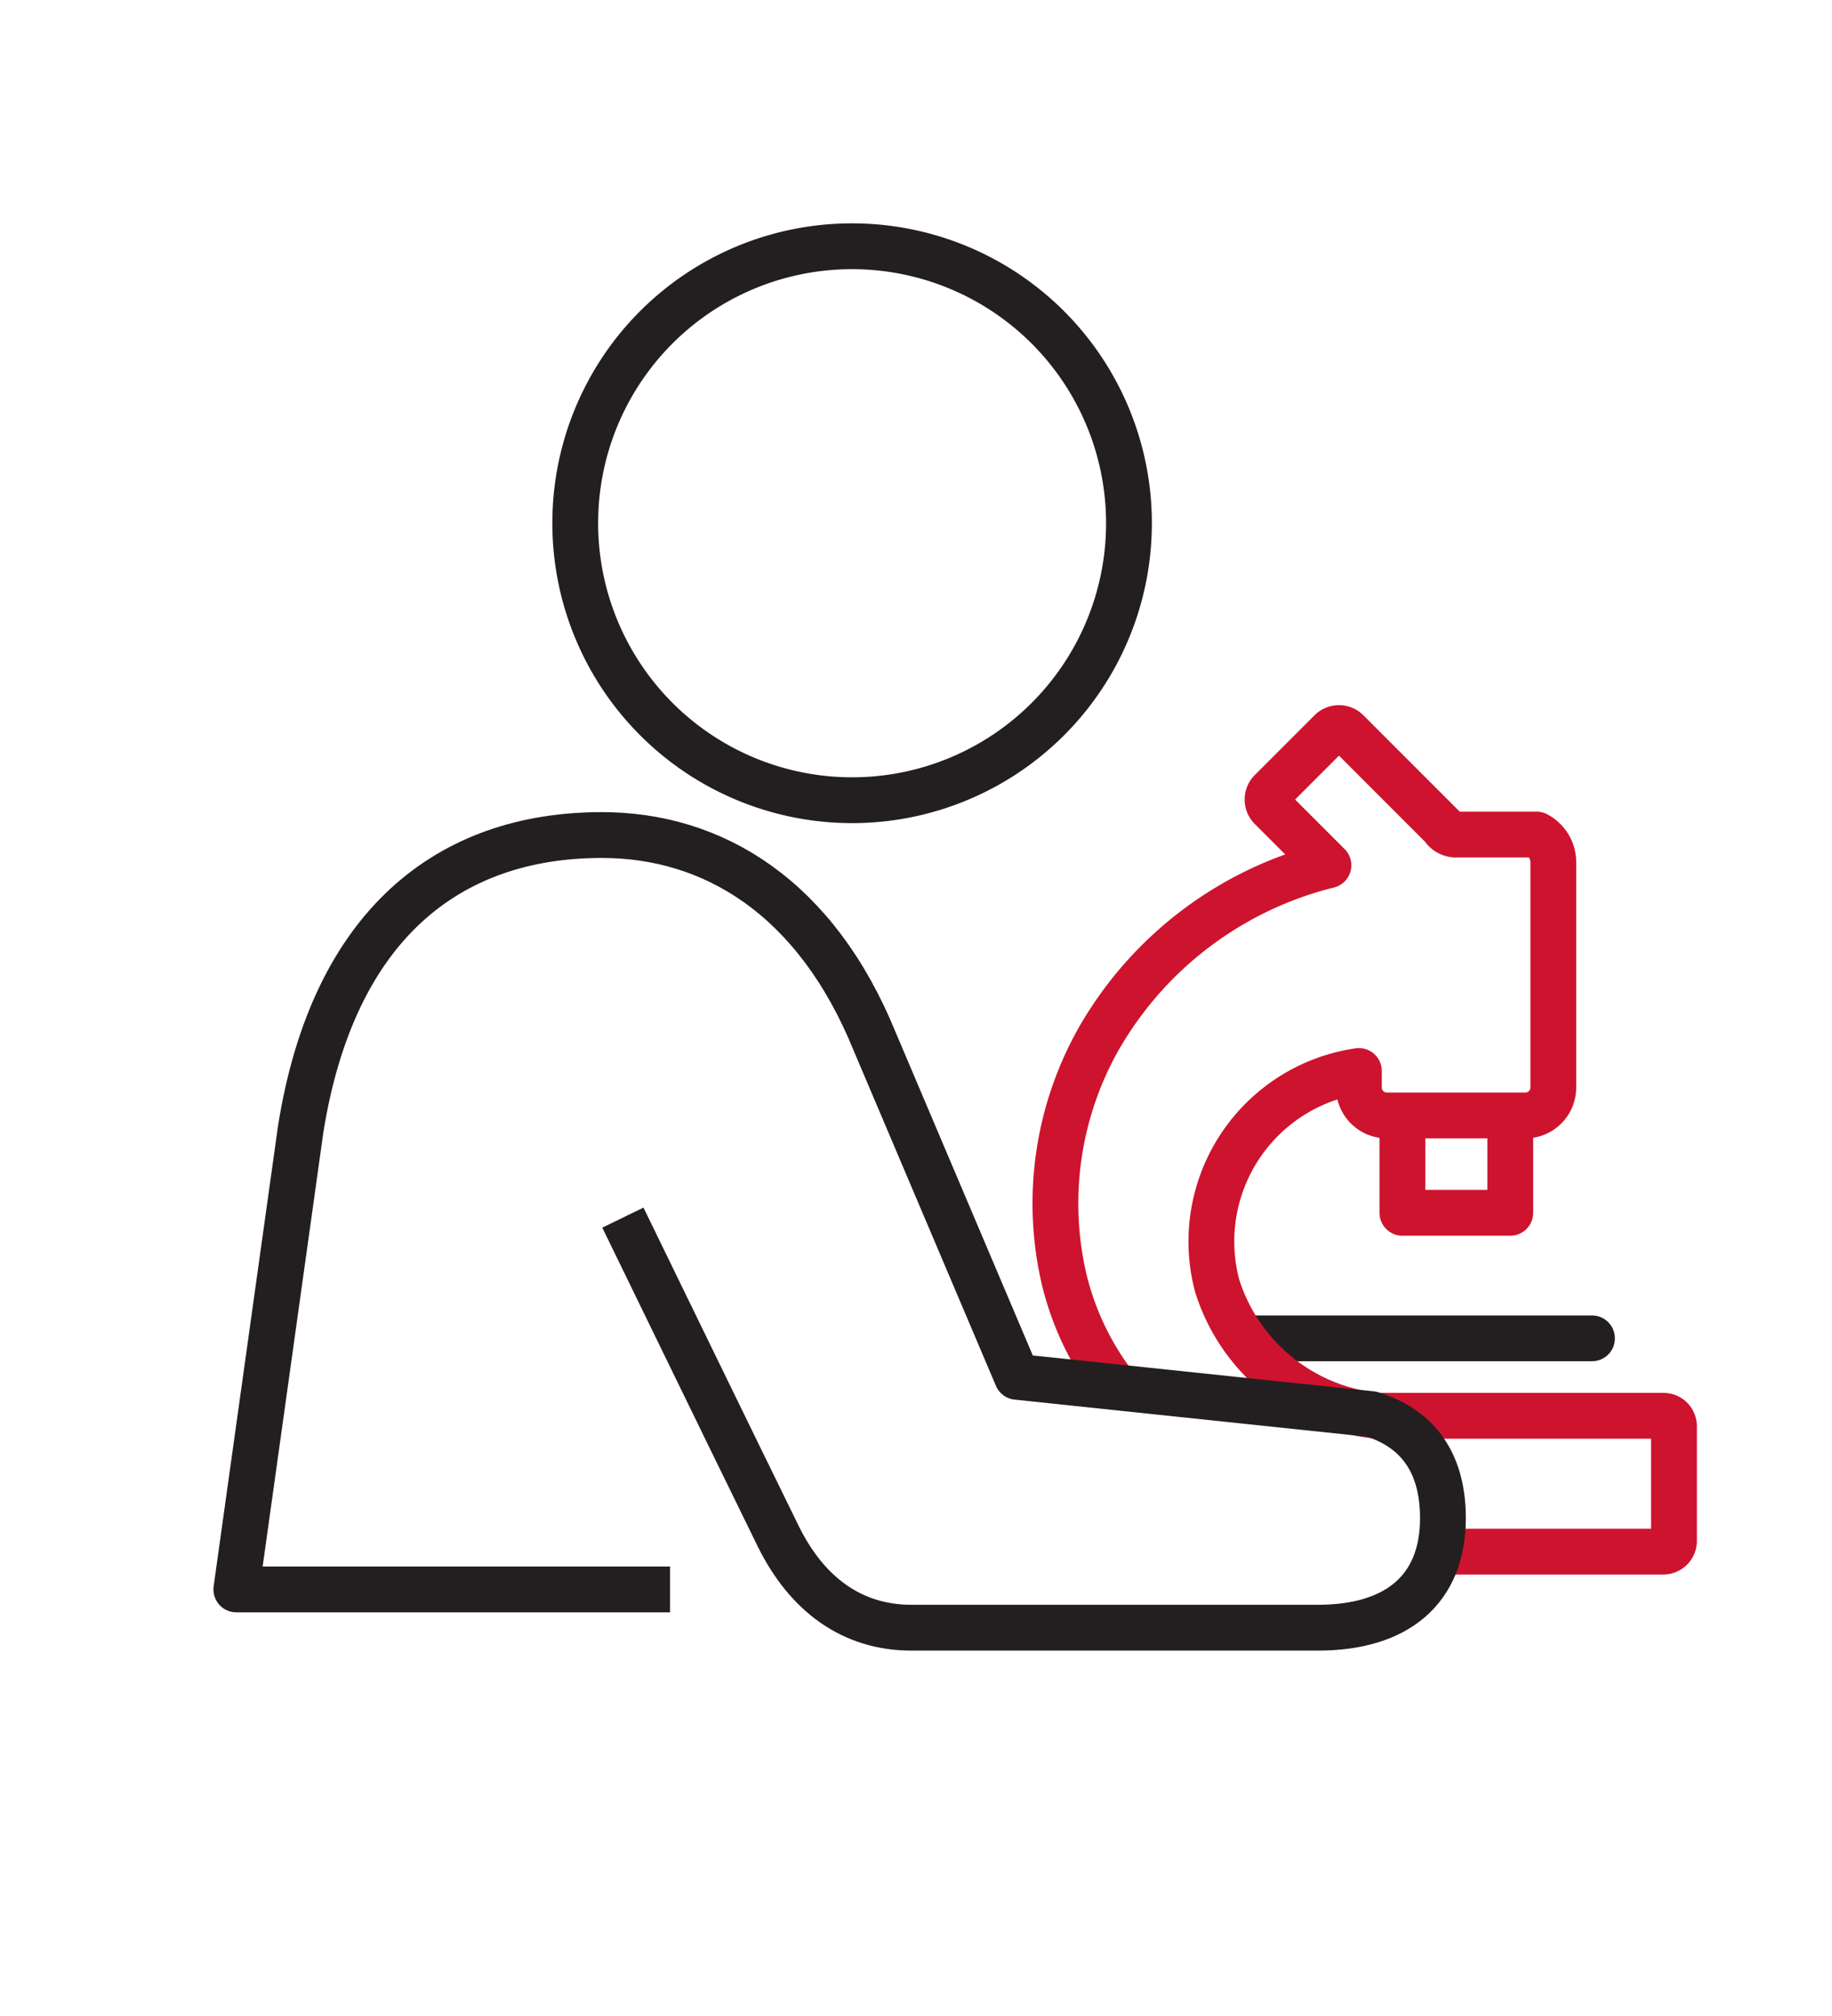 <svg id="Layer_1" data-name="Layer 1" xmlns="http://www.w3.org/2000/svg" viewBox="0 0 80 88"><defs><style>.cls-1,.cls-2,.cls-3{fill:none;stroke-width:2px;}.cls-1,.cls-3{stroke:#231f20;}.cls-1{stroke-linecap:round;stroke-miterlimit:10;}.cls-2{stroke:#ce132e;}.cls-2,.cls-3{stroke-linejoin:round;}</style></defs><line class="cls-1" x1="54.31" y1="58.42" x2="69.52" y2="58.42"/><path class="cls-2" d="M62.83,67.73h9.81a.47.47,0,0,0,.46-.47v-5a.46.46,0,0,0-.46-.46H60.15a8.16,8.16,0,0,1-7-5.68,7.52,7.52,0,0,1,6.19-9.37v.72a1.22,1.22,0,0,0,1.22,1.22h6.05a1.22,1.22,0,0,0,1.22-1.22V37.65a1.37,1.37,0,0,0-.73-1.22H63.64A.69.69,0,0,1,63,36.1l-4.16-4.16a.51.51,0,0,0-.74,0l-2.59,2.59a.51.51,0,0,0,0,.74l2.5,2.5a16,16,0,0,0-10,7.52,14.6,14.6,0,0,0-1.53,10.6,12.45,12.45,0,0,0,2.26,4.67"/><path class="cls-3" d="M29.26,69.38H10.32l2.81-20.09c1.42-8.92,6.46-12.84,13.15-12.84,4.87,0,9.35,2.72,11.91,9l6.22,14.65L59.9,61.73c1.83.56,3.11,1.93,3.11,4.54,0,3.11-2,4.78-5.46,4.78H39.8c-2.58,0-4.56-1.44-5.82-4-1.73-3.52-6.78-13.9-6.78-13.9"/><path class="cls-3" d="M25.12,22.84A12.09,12.09,0,1,0,37.2,10.75,12.08,12.08,0,0,0,25.12,22.84Z"/><polyline class="cls-2" points="65.95 48.66 65.95 52.94 61.24 52.94 61.24 48.66"/></svg>
